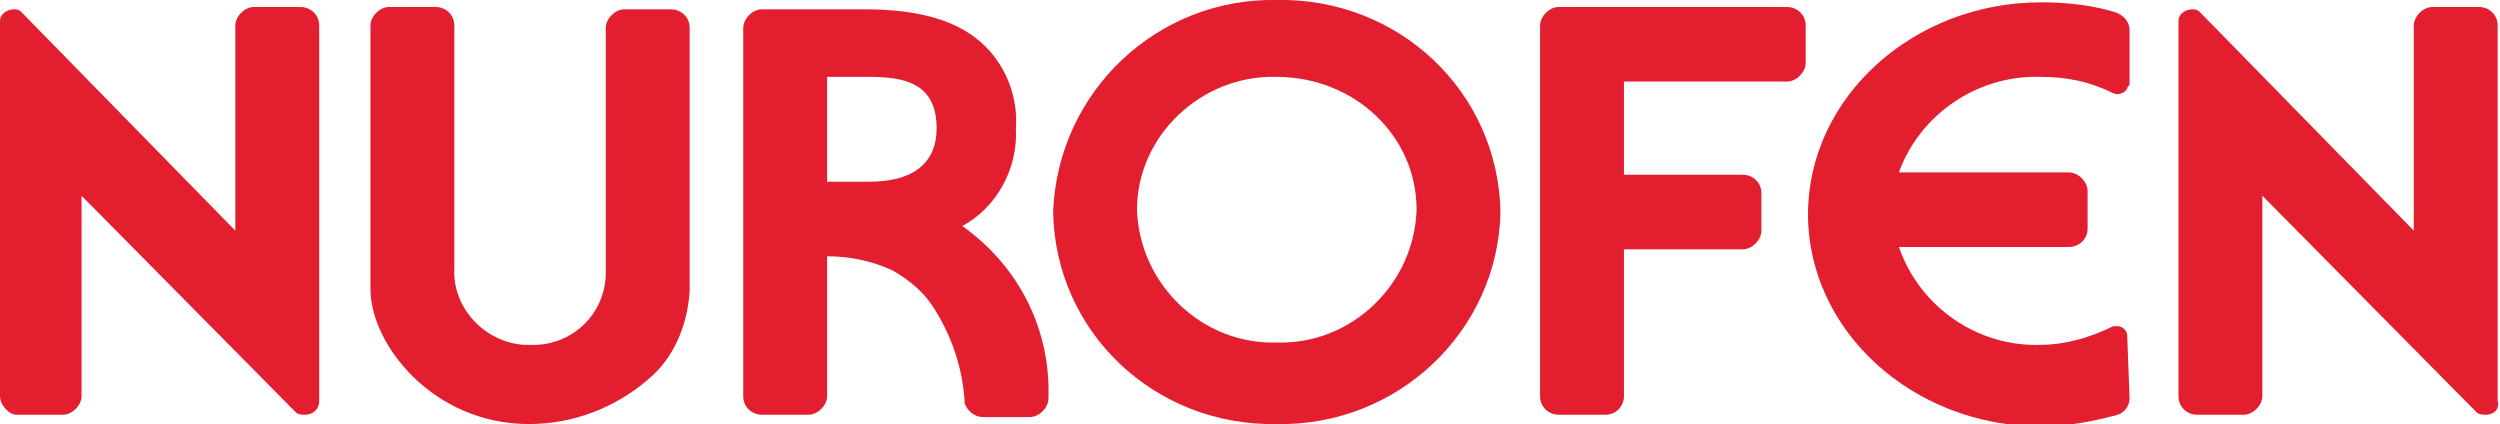 <?xml version="1.0" encoding="utf-8"?>
<!-- Generator: Adobe Illustrator 23.1.0, SVG Export Plug-In . SVG Version: 6.00 Build 0)  -->
<svg version="1.1" id="Слой_1" xmlns="http://www.w3.org/2000/svg" xmlns:xlink="http://www.w3.org/1999/xlink" x="0px" y="0px"
	 viewBox="0 0 107.3 18.2" style="enable-background:new 0 0 107.3 18.2;" xml:space="preserve">
<style type="text/css">
	.st0{fill:none;}
	.st1{fill:#E31E2F;}
</style>
<path class="st0" d="M-26.8-11.2h185.7v40.3H-26.8V-11.2z"/>
<path class="st1" d="M54.8,18.2c-5.2,0.1-9.5-3.9-9.6-9.1c0.2-5.2,4.5-9.2,9.6-9.1c5.2-0.1,9.5,3.9,9.6,9.1
	C64.3,14.2,60,18.3,54.8,18.2z M54.8,3.3c-3.2-0.1-6,2.5-6,5.7c0.1,3.2,2.8,5.8,6,5.7c3.2,0.1,5.9-2.5,6-5.7
	C60.8,5.8,58.1,3.3,54.8,3.3L54.8,3.3z M68.9,17.8h-2c-0.4,0-0.8-0.3-0.8-0.8V1.1c0-0.4,0.4-0.8,0.8-0.8h9.8c0.4,0,0.8,0.3,0.8,0.8
	v1.6c0,0.4-0.4,0.8-0.8,0.8h-7v4h5.1c0.4,0,0.8,0.3,0.8,0.8v1.6c0,0.4-0.4,0.8-0.8,0.8h-5.1V17C69.7,17.4,69.4,17.8,68.9,17.8z"/>
<path class="st1" d="M13.1,17.8c-0.1,0-0.3,0-0.4-0.1c-0.1-0.1-9.2-9.3-9.2-9.3V17c0,0.4-0.4,0.8-0.8,0.8h-2C0.4,17.8,0,17.4,0,17
	C0,17,0,0.9,0,0.9l0,0c0-0.3,0.3-0.5,0.6-0.5h0c0.1,0,0.2,0,0.3,0.1c0,0,9.2,9.4,9.2,9.4V1.1c0-0.4,0.4-0.8,0.8-0.8h2
	c0.4,0,0.8,0.3,0.8,0.8v16.1C13.7,17.6,13.4,17.8,13.1,17.8"/>
<path class="st1" d="M91.3,14.4c0-0.2-0.2-0.4-0.4-0.4c-0.1,0-0.1,0-0.2,0c-1,0.5-2.1,0.8-3.1,0.8c-2.7,0.1-5.2-1.6-6.1-4.2h7.3
	c0.4,0,0.8-0.3,0.8-0.8c0,0,0,0,0,0V8.2c0-0.4-0.4-0.8-0.8-0.8h-7.3c0.9-2.5,3.4-4.2,6.1-4.1c1.1,0,2.1,0.2,3.1,0.7
	c0.2,0.1,0.5,0,0.6-0.2c0-0.1,0.1-0.1,0.1-0.2V1.3c0-0.4-0.3-0.7-0.7-0.8c-1-0.3-2.1-0.4-3.1-0.4c-5.5,0-10,4.1-10,9.1
	s4.5,9.1,10,9.1c1.1,0,2.2-0.2,3.3-0.5c0.3-0.1,0.5-0.4,0.5-0.7L91.3,14.4"/>
<path class="st1" d="M22.7,18.2c-4.1,0-6.8-3.4-6.8-5.8l0-11.3c0-0.4,0.4-0.8,0.8-0.8h2c0.4,0,0.8,0.3,0.8,0.8v10.4
	c-0.1,1.7,1.3,3.2,3,3.3c0.1,0,0.1,0,0.2,0c1.8,0.1,3.3-1.3,3.3-3.1c0,0,0-0.1,0-0.1l0-10.4c0-0.4,0.4-0.8,0.8-0.8h2
	c0.4,0,0.8,0.3,0.8,0.8v11.3c-0.1,1.5-0.7,2.9-1.8,3.8C26.4,17.5,24.6,18.2,22.7,18.2"/>
<path class="st1" d="M106.7,17.8c-0.1,0-0.3,0-0.4-0.1c-0.1-0.1-9.2-9.3-9.2-9.3V17c0,0.4-0.4,0.8-0.8,0.8h-2
	c-0.4,0-0.8-0.3-0.8-0.8c0,0,0-16.1,0-16.1l0,0c0-0.3,0.3-0.5,0.6-0.5h0c0.1,0,0.2,0,0.3,0.1c0,0,9.2,9.4,9.2,9.4V1.1
	c0-0.4,0.4-0.8,0.8-0.8h2c0.4,0,0.8,0.3,0.8,0.8v16.1C107.3,17.6,107,17.8,106.7,17.8"/>
<path class="st1" d="M34.7,17.8h-2c-0.4,0-0.8-0.3-0.8-0.8c0,0,0,0,0,0c0-13.3,0-14.8,0-14.8v-1c0-0.4,0.4-0.8,0.8-0.8c0,0,0,0,0,0
	h4.4c2.4,0,4.1,0.5,5.2,1.6c0.9,0.9,1.4,2.2,1.3,3.5c0.1,1.7-0.8,3.4-2.3,4.2c2.4,1.7,3.8,4.4,3.7,7.4c0,0.4-0.4,0.8-0.8,0.8h-2
	c-0.4,0-0.7-0.3-0.8-0.6c0,0,0-0.1,0-0.1c-0.1-1.5-0.6-2.9-1.4-4.1c-0.4-0.6-1-1.1-1.7-1.5c-0.9-0.4-1.8-0.6-2.8-0.6V17
	C35.5,17.4,35.1,17.8,34.7,17.8C34.7,17.8,34.7,17.8,34.7,17.8z M37.3,3.3h-1.8v4.5h1.8c1.9,0,2.9-0.8,2.9-2.3
	C40.2,3.5,38.7,3.3,37.3,3.3z"/>
<path class="st0" d="M-26.8-11.2h185.7v40.3H-26.8V-11.2z"/>
</svg>

